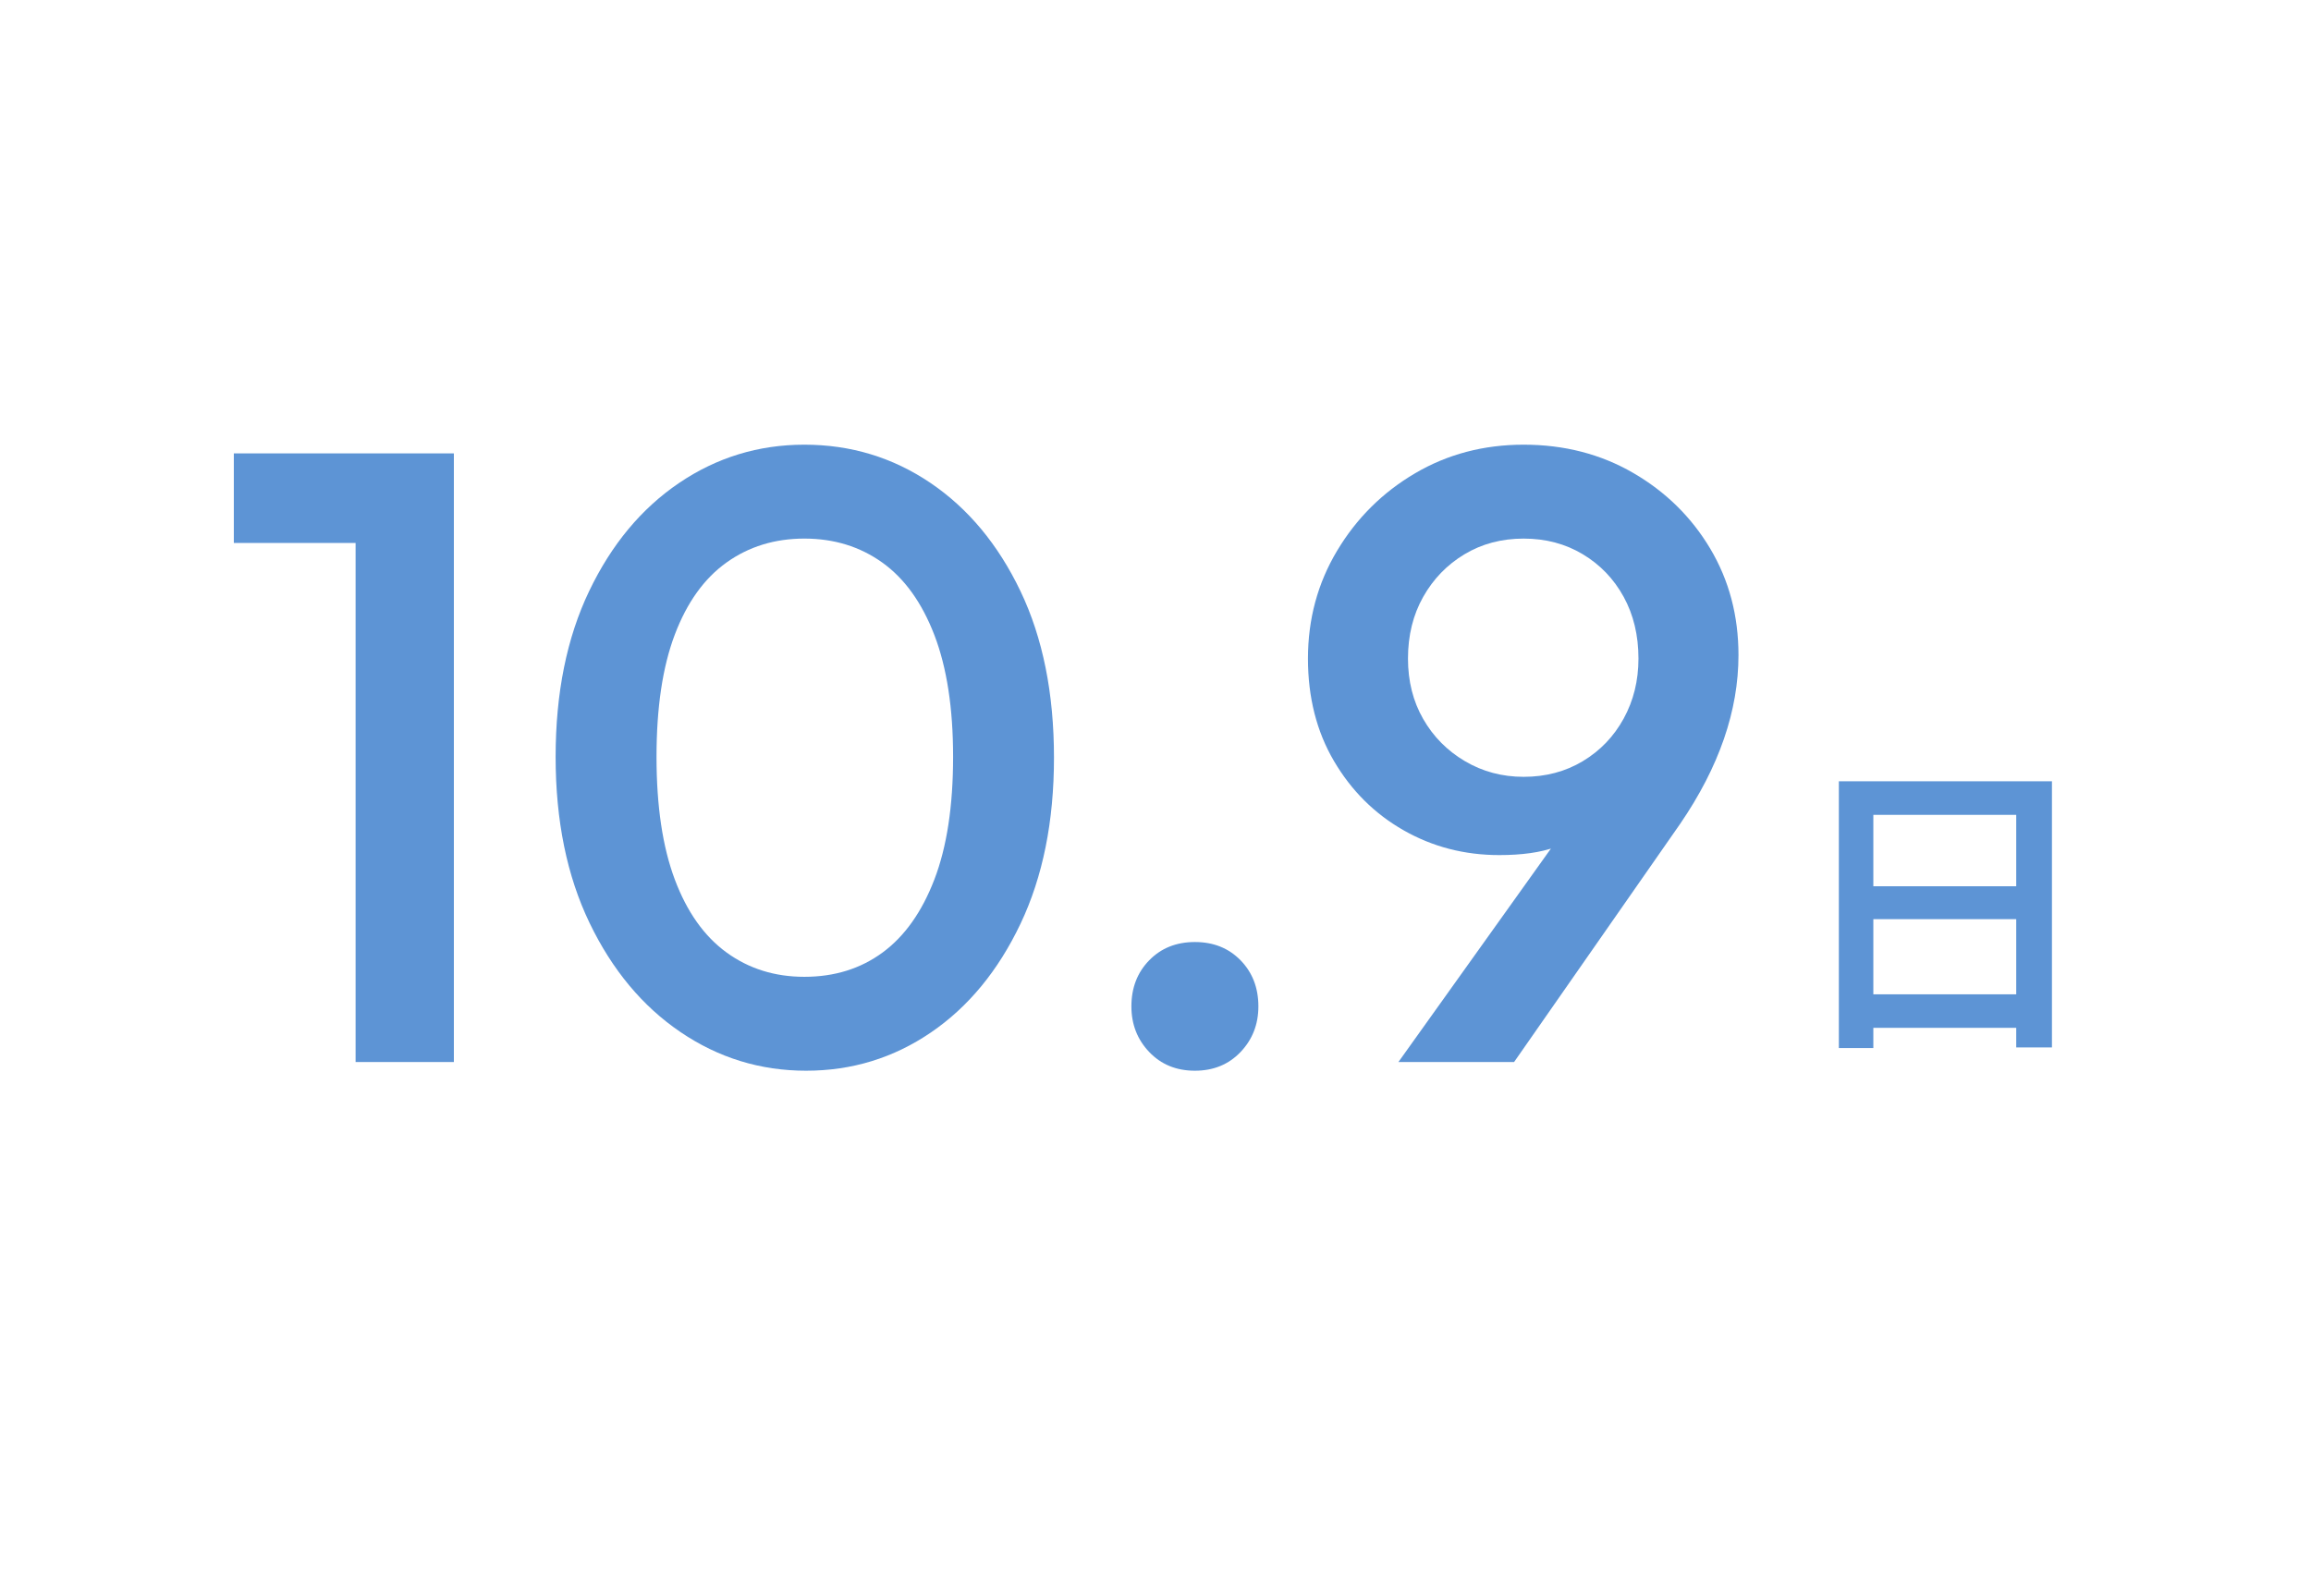 <?xml version="1.0" encoding="utf-8"?>
<!-- Generator: Adobe Illustrator 27.3.1, SVG Export Plug-In . SVG Version: 6.00 Build 0)  -->
<svg version="1.1" id="レイヤー_1" xmlns="http://www.w3.org/2000/svg" xmlns:xlink="http://www.w3.org/1999/xlink" x="0px"
	 y="0px" viewBox="0 0 372 257" style="enable-background:new 0 0 372 257;" xml:space="preserve">
<style type="text/css">
	.st0{enable-background:new    ;}
	.st1{fill:#5D94D5;}
</style>
<g class="st0">
	<path class="st1" d="M37.64,87.42V73h34.02v14.42H37.64z M57.24,171V73h15.82v98H57.24z"/>
	<path class="st1" d="M129.759,172.4c-7.374,0-14.118-2.076-20.23-6.23c-6.114-4.151-10.99-10.01-14.63-17.57
		c-3.64-7.56-5.46-16.472-5.46-26.739c0-10.267,1.796-19.156,5.39-26.67c3.592-7.513,8.422-13.322,14.49-17.431
		c6.066-4.105,12.786-6.16,20.16-6.16c7.466,0,14.232,2.055,20.3,6.16c6.066,4.108,10.896,9.918,14.49,17.431
		c3.592,7.514,5.39,16.449,5.39,26.81c0,10.269-1.798,19.18-5.39,26.74c-3.594,7.56-8.4,13.394-14.42,17.5
		C143.829,170.347,137.131,172.4,129.759,172.4z M129.479,157.28c4.852,0,9.052-1.307,12.6-3.92
		c3.546-2.612,6.322-6.532,8.33-11.761c2.006-5.226,3.01-11.806,3.01-19.739c0-7.841-1.004-14.372-3.01-19.601
		c-2.008-5.226-4.808-9.122-8.4-11.689c-3.594-2.566-7.77-3.851-12.53-3.851c-4.76,0-8.938,1.284-12.53,3.851
		c-3.594,2.567-6.37,6.439-8.33,11.62c-1.96,5.18-2.94,11.737-2.94,19.67c0,7.934,0.98,14.514,2.94,19.739
		c1.96,5.229,4.736,9.148,8.33,11.761C120.541,155.973,124.719,157.28,129.479,157.28z"/>
	<path class="st1" d="M192.341,172.4c-2.988,0-5.438-1.005-7.35-3.011c-1.914-2.006-2.87-4.456-2.87-7.35
		c0-2.986,0.956-5.46,2.87-7.42c1.912-1.96,4.362-2.94,7.35-2.94c2.986,0,5.436,0.98,7.35,2.94c1.912,1.96,2.87,4.434,2.87,7.42
		c0,2.894-0.958,5.344-2.87,7.35C197.777,171.395,195.327,172.4,192.341,172.4z"/>
	<path class="st1" d="M225.102,171l28.7-40.18l5.74-3.5c-0.934,2.054-2.124,3.874-3.57,5.46c-1.448,1.588-3.338,2.8-5.67,3.64
		c-2.334,0.84-5.32,1.26-8.96,1.26c-5.6,0-10.734-1.33-15.4-3.989c-4.668-2.66-8.4-6.37-11.2-11.131c-2.8-4.76-4.2-10.266-4.2-16.52
		c0-6.346,1.562-12.132,4.69-17.36c3.126-5.226,7.302-9.38,12.53-12.46c5.226-3.08,11.06-4.62,17.5-4.62
		c6.532,0,12.412,1.519,17.64,4.551c5.226,3.033,9.356,7.094,12.39,12.18c3.032,5.088,4.55,10.804,4.55,17.15
		c0,8.96-3.128,18.014-9.38,27.159L243.721,171H225.102z M245.262,125.08c3.546,0,6.72-0.84,9.52-2.521
		c2.8-1.68,4.992-3.966,6.58-6.859c1.586-2.892,2.38-6.112,2.38-9.66c0-3.731-0.794-7.046-2.38-9.94
		c-1.588-2.892-3.78-5.18-6.58-6.859c-2.8-1.681-5.974-2.521-9.52-2.521c-3.548,0-6.72,0.84-9.52,2.521
		c-2.8,1.68-5.018,3.968-6.65,6.859c-1.634,2.895-2.45,6.209-2.45,9.94c0,3.64,0.816,6.884,2.45,9.729
		c1.632,2.849,3.872,5.11,6.72,6.79C238.658,124.24,241.807,125.08,245.262,125.08z"/>
</g>
<g class="st0">
	<path class="st1" d="M296,125.8h34.3v42.851h-5.75V131.2h-23v37.55H296V125.8z M299.7,160.099H327v5.4h-27.3V160.099z
		 M299.75,142.7h27.2v5.3h-27.2V142.7z"/>
</g>
</svg>
